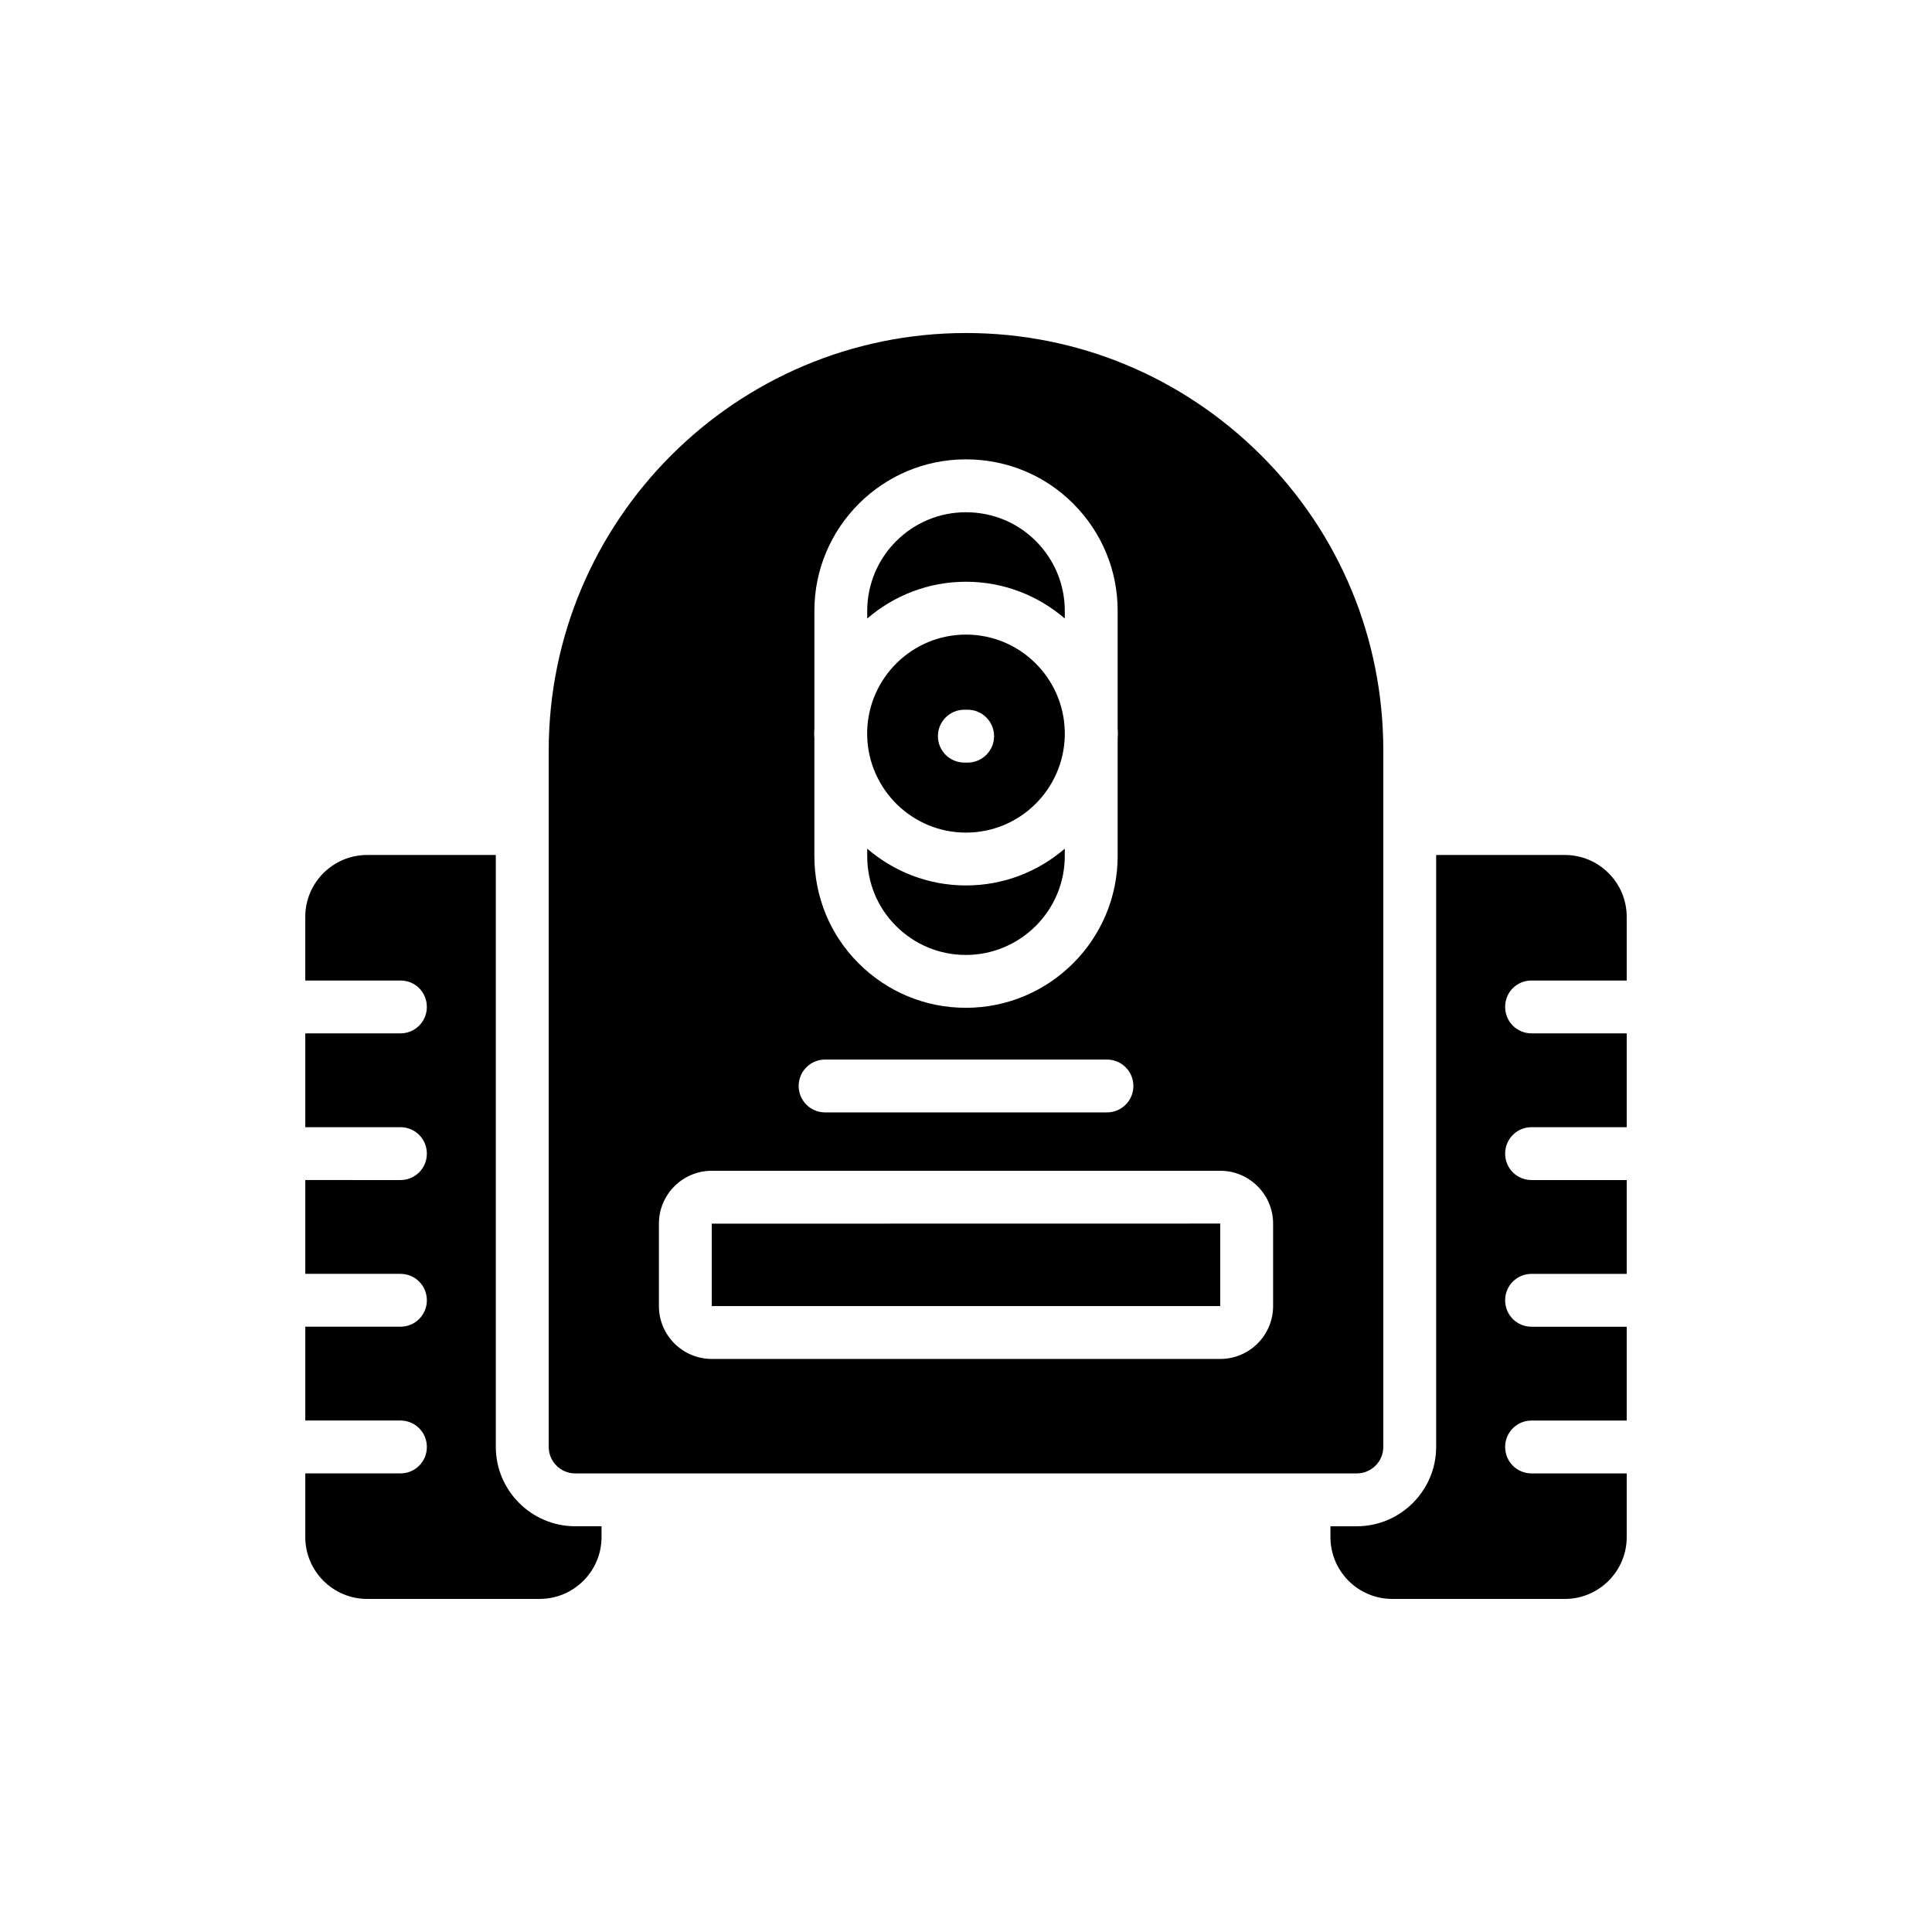 <?xml version="1.0" encoding="UTF-8"?>
<!-- Uploaded to: SVG Repo, www.svgrepo.com, Generator: SVG Repo Mixer Tools -->
<svg fill="#000000" width="800px" height="800px" version="1.1" viewBox="144 144 512 512" xmlns="http://www.w3.org/2000/svg">
 <g>
  <path d="m241.29 567.73h45.734c9.035 0 16.391-7.352 16.391-16.387v-2.871h-7.004c-11.555 0-21.012-9.457-21.012-21.012v-156.88h-34.109c-9.035 0-16.391 7.352-16.391 16.387v16.879h25.215c3.922 0 7.004 3.082 7.004 7.004 0 3.852-3.082 7.004-7.004 7.004h-25.211v24.863h25.215c3.922 0 7.004 3.152 7.004 7.004 0 3.852-3.082 7.004-7.004 7.004l-25.215-0.004v24.863h25.215c3.922 0 7.004 3.152 7.004 7.004s-3.082 7.004-7.004 7.004h-25.215v24.863h25.215c3.922 0 7.004 3.152 7.004 7.004 0 3.852-3.082 7.004-7.004 7.004h-25.215v16.879c0 9.035 7.356 16.387 16.387 16.387z"/>
  <path d="m549.88 403.85h25.215v-16.879c0-9.035-7.356-16.391-16.391-16.391l-34.109 0.004v156.88c0 11.555-9.457 21.012-21.012 21.012h-7.004v2.871c0 9.035 7.348 16.387 16.383 16.387h45.742c9.035 0 16.391-7.352 16.391-16.387v-16.879h-25.215c-3.93 0-7.004-3.152-7.004-7.004 0-3.852 3.074-7.004 7.004-7.004h25.215v-24.863h-25.215c-3.93 0-7.004-3.152-7.004-7.004s3.074-7.004 7.004-7.004h25.215v-24.863h-25.215c-3.93 0-7.004-3.152-7.004-7.004 0-3.852 3.074-7.004 7.004-7.004h25.215v-24.863h-25.215c-3.93 0-7.004-3.152-7.004-7.004 0-3.922 3.074-7.004 7.004-7.004z"/>
  <path d="m400 364.65c14.266 0 25.844-11.449 26.18-25.633v-1.219c-0.336-14.176-11.914-25.625-26.18-25.625-14.273 0-25.852 11.449-26.188 25.625v1.219c0.34 14.18 11.914 25.633 26.188 25.633zm-0.441-32.566h0.875c3.871 0 7.004 3.137 7.004 7.004 0 3.867-3.129 7.004-7.004 7.004h-0.875c-3.875 0-7.004-3.137-7.004-7.004 0-3.867 3.133-7.004 7.004-7.004z"/>
  <path d="m373.82 368.91v1.941c0 7.039 2.695 13.613 7.613 18.523 4.965 4.965 11.543 7.695 18.523 7.695 14.461 0 26.223-11.758 26.223-26.219v-1.941c-7.047 6.059-16.18 9.742-26.18 9.742s-19.133-3.684-26.18-9.742z"/>
  <path d="m426.18 307.91v-2.023c0-6.981-2.731-13.559-7.695-18.523-4.91-4.91-11.484-7.613-18.523-7.613-14.406 0-26.137 11.723-26.137 26.137v2.023c7.047-6.059 16.18-9.742 26.18-9.742s19.133 3.684 26.176 9.742z"/>
  <path d="m510.59 527.46v-184.55c0-29.555-11.484-57.359-32.355-78.23-20.941-20.871-48.676-32.426-78.23-32.426-61.004 0-110.59 49.656-110.59 110.66v184.55c0 3.852 3.152 7.004 7.004 7.004h207.17c3.848-0.004 7-3.156 7-7.008zm-150.77-190.27v-31.312c0-22.137 18.008-40.145 40.145-40.145 10.777 0 20.879 4.16 28.426 11.711 7.613 7.613 11.801 17.711 11.801 28.434v31.312c0.016 0.406 0.062 0.805 0.062 1.211 0 0.414-0.051 0.812-0.062 1.219v31.23c0 22.188-18.047 40.227-40.23 40.227-10.723 0-20.82-4.188-28.434-11.801-7.559-7.551-11.711-17.648-11.711-28.426v-31.23c-0.016-0.406-0.062-0.805-0.062-1.219 0.004-0.402 0.051-0.805 0.066-1.211zm2.836 87.602h74.699c3.871 0 7.004 3.137 7.004 7.004 0 3.875-3.133 7.004-7.004 7.004h-74.699c-3.871 0-7.004-3.129-7.004-7.004 0-3.867 3.129-7.004 7.004-7.004zm118.73 65.336c0 7.727-6.281 14.008-14.008 14.008h-134.75c-7.727 0-14.008-6.281-14.008-14.008v-21.852c0-7.723 6.281-14.008 14.008-14.008h134.75c7.727 0 14.008 6.285 14.008 14.008z"/>
  <path d="m332.62 490.13h134.75v-21.871l-134.75 0.023z"/>
 </g>
</svg>